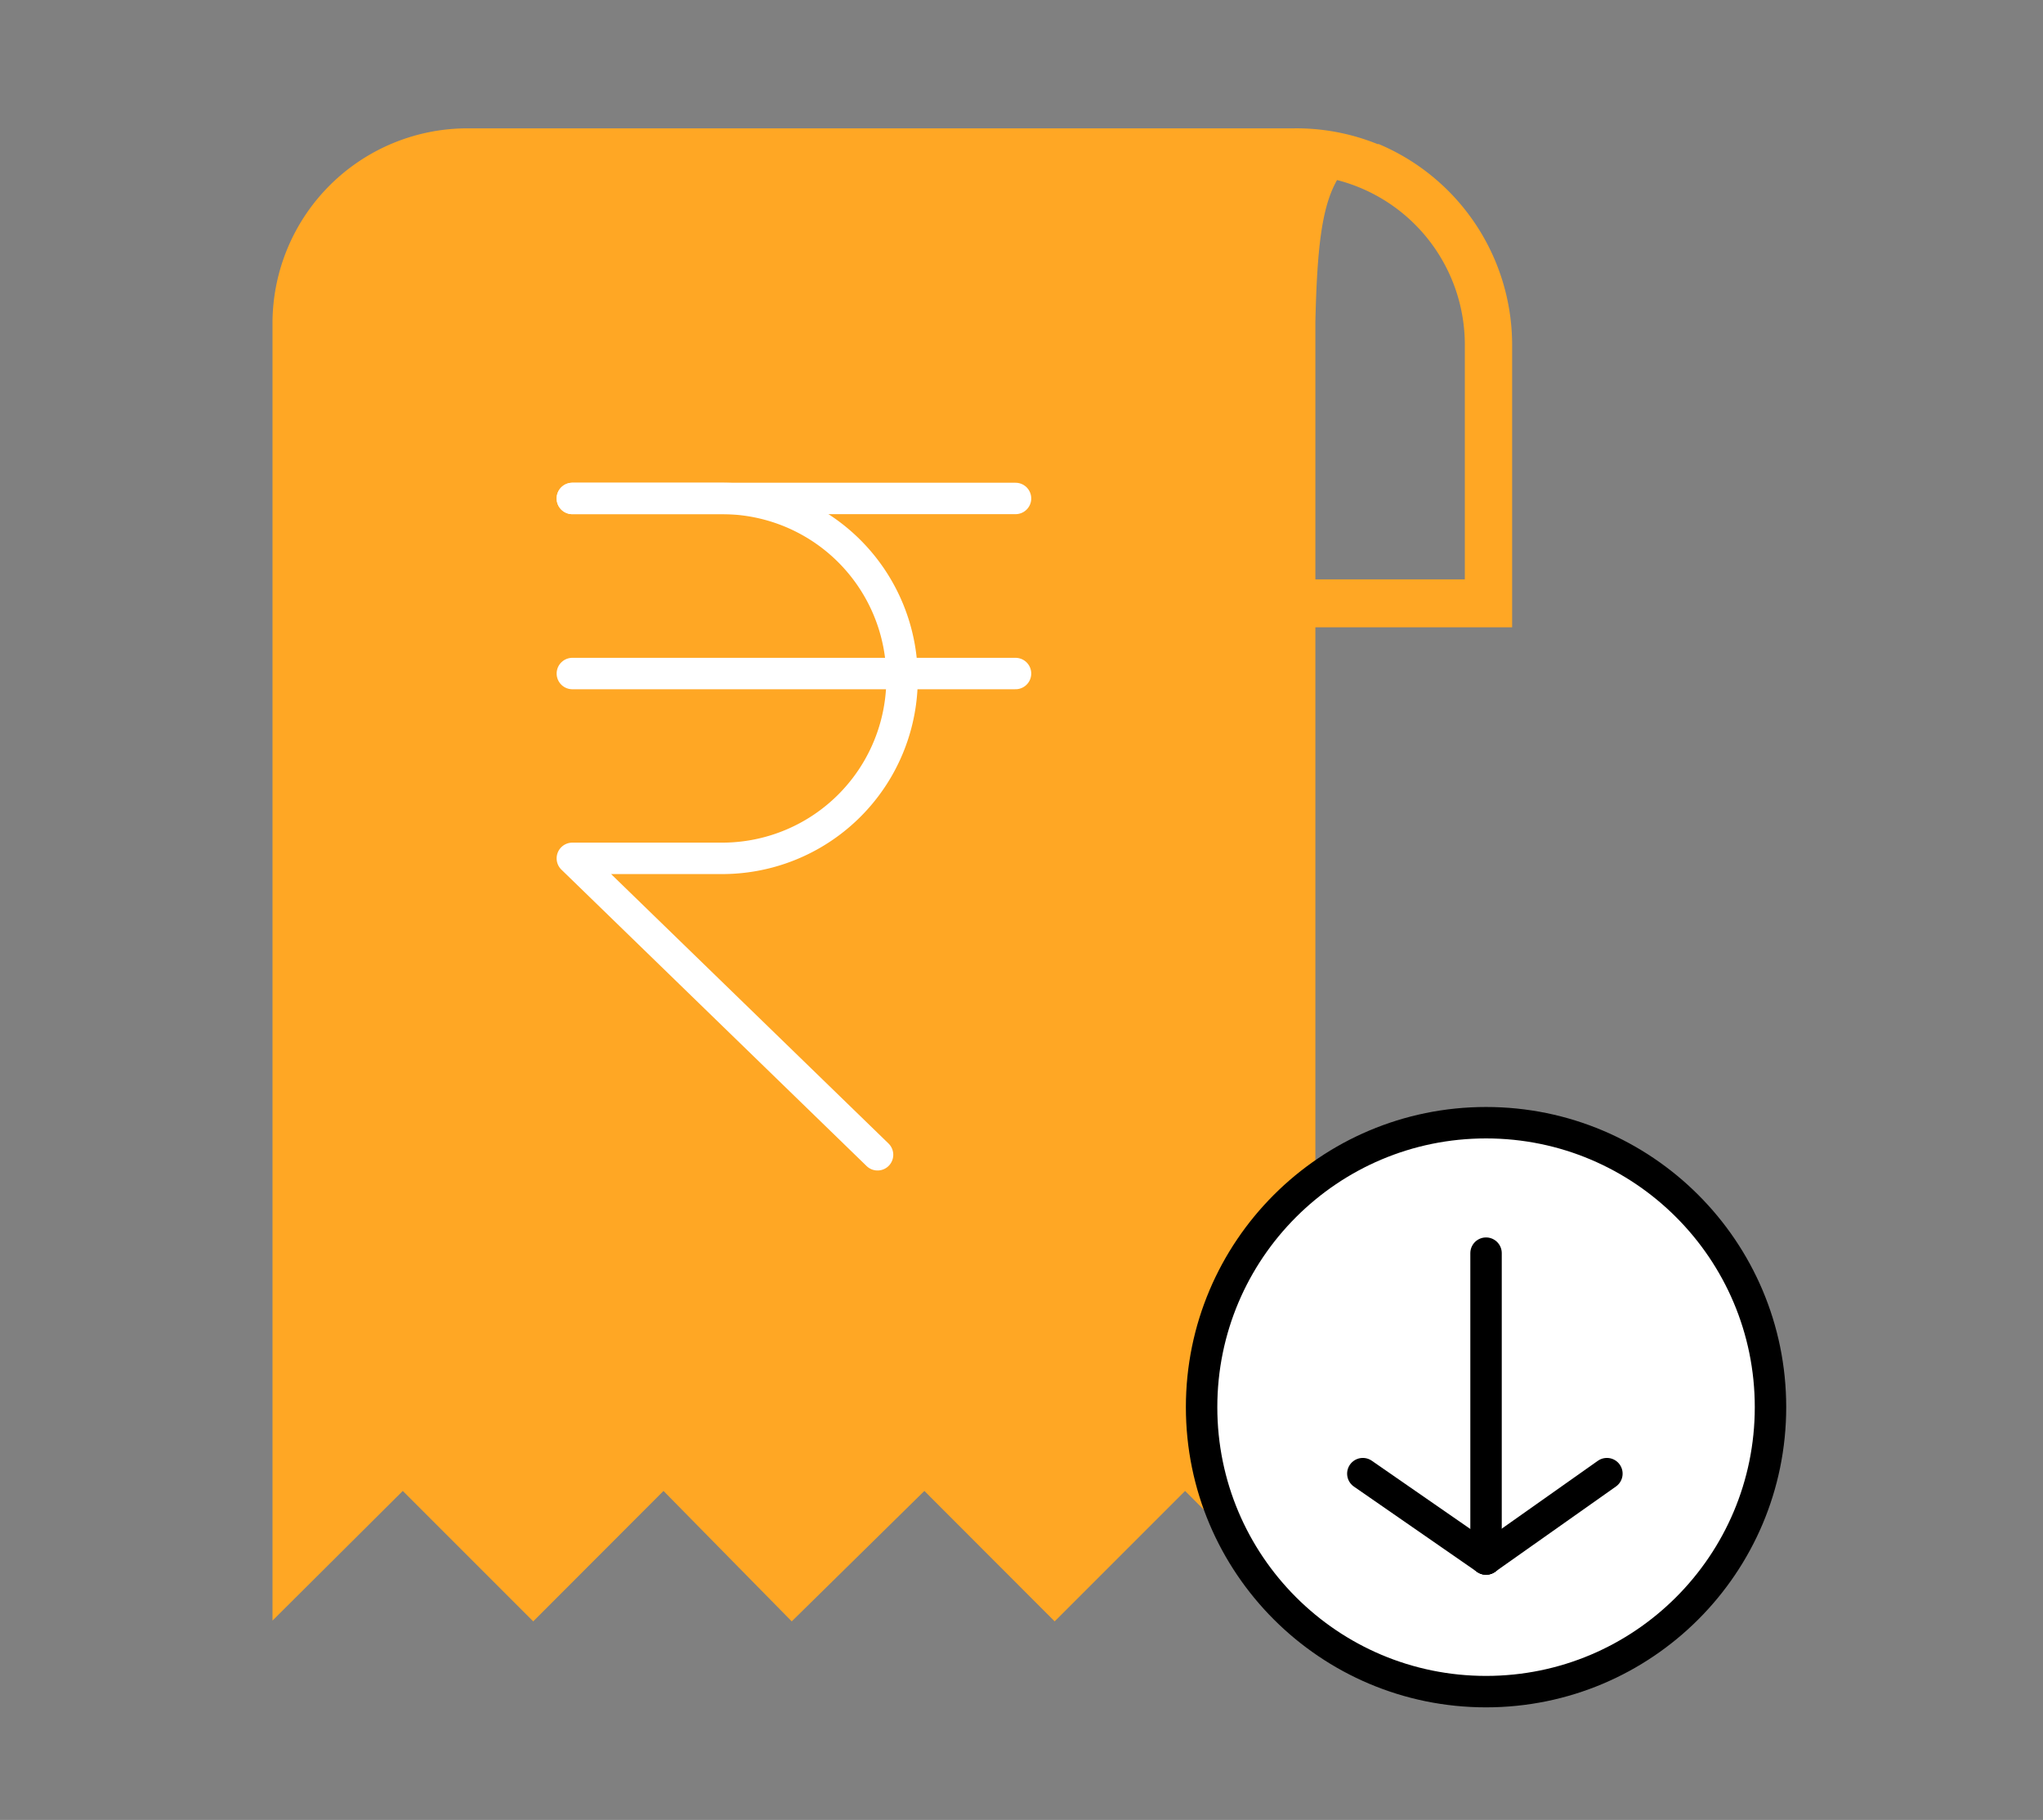 <svg id="Layer_1" data-name="Layer 1" xmlns="http://www.w3.org/2000/svg" viewBox="0 0 650 579"><rect x="0" y="0" width="650" height="579" fill="#808080" stroke="none"/><defs><style>.cls-1{fill:#ffa724;}.cls-2{fill:#fff;}.cls-2,.cls-3{stroke:#000;stroke-miterlimit:10;}.cls-2,.cls-3,.cls-4{stroke-width:10px;}.cls-3,.cls-4{fill:none;stroke-linecap:round;}.cls-4{stroke:#fff;stroke-linejoin:round;}</style></defs><title>650x579</title><g id="Row_6" data-name="Row 6"><path class="cls-1" d="M438.65,45.83h-.4a69,69,0,0,0-26.55-5H148.5a62.06,62.06,0,0,0-61.8,61.45v413.3l41.45-41.25,41.5,41.5,41.45-41.5,40.8,41.5,42.2-41.5,41.45,41.5,41.5-41.5,41.45,41.5V199.58h62.6v-89.7A69.39,69.39,0,0,0,438.65,45.83Zm27.4,138.5H418.5V102.28c.55-22.75,1.9-36.25,6.9-45a54.11,54.11,0,0,1,40.65,52.65Z"/><circle class="cls-2" cx="472.8" cy="447.68" r="90.5"/><line class="cls-3" x1="472.8" y1="398.68" x2="472.8" y2="495.98"/><line class="cls-3" x1="433.6" y1="468.83" x2="472.8" y2="495.98"/><line class="cls-3" x1="511.25" y1="468.83" x2="472.8" y2="495.98"/><path class="cls-4" d="M182.1,158.58h47.6A57.24,57.24,0,0,1,287,215.83h0a57.24,57.24,0,0,1-57.25,57.25H182.1l97.1,94.3"/><line class="cls-4" x1="182.1" y1="158.58" x2="323.1" y2="158.58"/><line class="cls-4" x1="182.1" y1="214.28" x2="323.1" y2="214.28"/></g></svg>